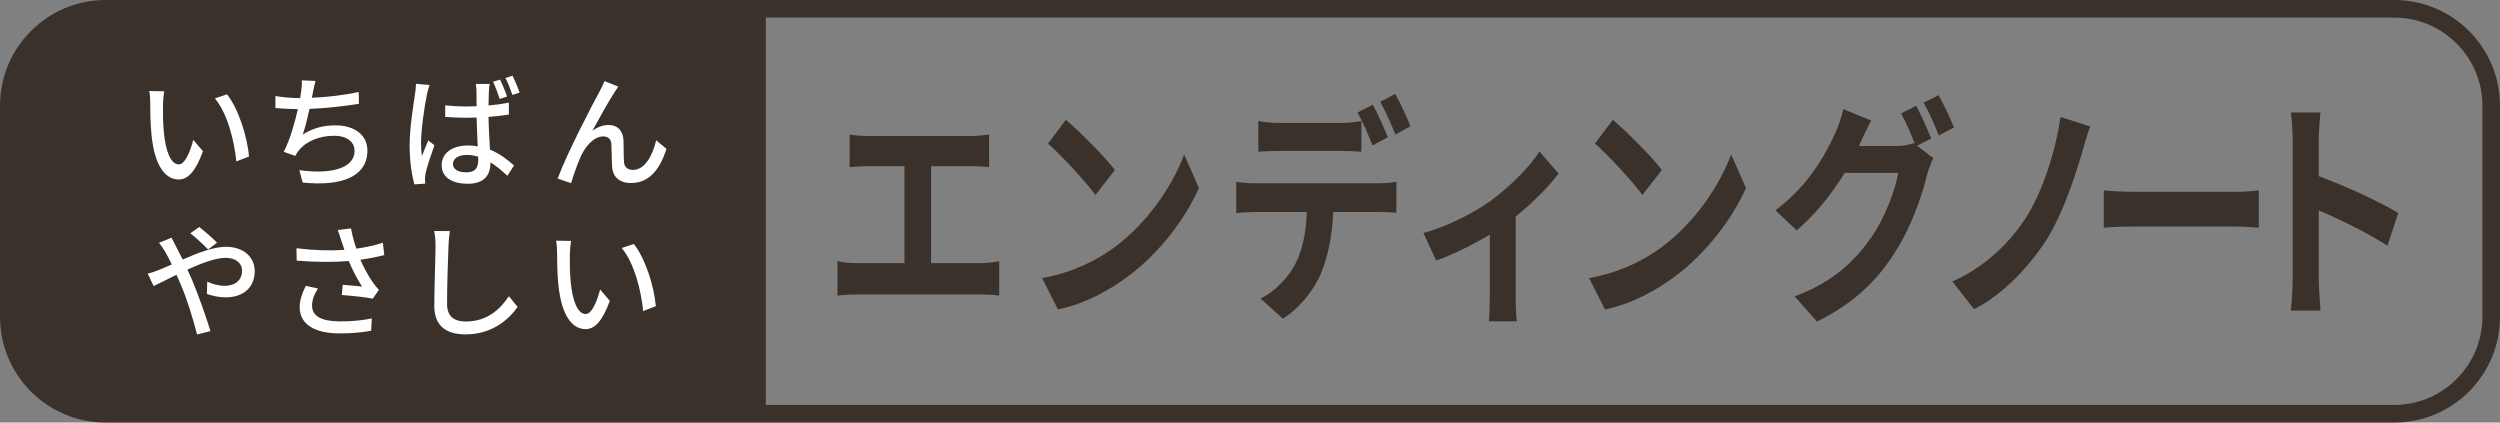 <?xml version="1.0" encoding="UTF-8"?><svg id="b" xmlns="http://www.w3.org/2000/svg" width="284" height="48" viewBox="0 0 284 48"><rect x="0" y="0" width="284" height="48" fill="#808080" stroke="none"/><defs><style>.d{fill:#fff;}.e{fill:#3a312b;}</style></defs><g id="c"><path class="e" d="M12,46.75c-5.928,0-10.75-4.822-10.75-10.75V12C1.25,6.072,6.072,1.25,12,1.25h74.25v45.5H12Z"/><path class="e" d="M85.5,2v44H12c-5.523,0-10-4.477-10-10V12C2,6.5,6.5,2,12,2h73.5M87,.5H12C5.659.5.5,5.659.5,12v24c0,6.341,5.159,11.5,11.5,11.5h75V.5h0Z"/><path class="e" d="M272,2c5.5,0,10,4.5,10,10v24c0,5.5-4.5,10-10,10H12c-5.5,0-10-4.5-10-10V12C2,6.5,6.5,2,12,2h260M272,0H12C5.383,0,0,5.383,0,12v24c0,6.617,5.383,12,12,12h260c6.617,0,12-5.383,12-12V12c0-6.617-5.383-12-12-12h0Z"/><path class="d" d="M18.515,11.873c-.014.878,0,2.048.097,3.135.209,2.188.78,3.665,1.714,3.665.697,0,1.31-1.519,1.63-2.787l1.101,1.296c-.878,2.383-1.742,3.205-2.759,3.205-1.408,0-2.703-1.338-3.08-5.003-.139-1.226-.154-2.899-.154-3.735,0-.348-.028-.934-.112-1.31l1.701.028c-.07.404-.139,1.129-.139,1.505ZM28.284,17.781l-1.435.557c-.237-2.397-1.031-5.491-2.438-7.163l1.38-.46c1.282,1.617,2.313,4.808,2.494,7.065Z"/><path class="d" d="M35.552,10.479c-.028.181-.07.39-.126.627,1.631-.069,3.623-.279,5.323-.655l.028,1.338c-1.561.265-3.79.502-5.616.585-.223,1.031-.501,2.16-.766,2.912,1.184-.752,2.354-1.045,3.72-1.045,2.229,0,3.623,1.157,3.623,2.857,0,2.996-2.996,4.097-7.358,3.637l-.376-1.408c3.163.46,6.271-.014,6.271-2.202,0-.948-.795-1.7-2.313-1.7-1.631,0-3.122.571-4.014,1.658-.153.195-.279.39-.404.627l-1.31-.46c.697-1.352,1.254-3.289,1.603-4.85-.92-.014-1.784-.055-2.55-.125v-1.366c.794.139,1.895.237,2.745.237h.069c.042-.293.084-.557.112-.766.07-.502.098-.85.07-1.254l1.561.07c-.125.418-.195.878-.293,1.282Z"/><path class="d" d="M48.499,10.73c-.25,1.129-.669,4.027-.669,5.518,0,.502.028.976.097,1.491.21-.571.502-1.254.725-1.784l.697.544c-.363,1.059-.864,2.481-1.003,3.191-.041.195-.069.474-.069.641.014.139.014.348.028.53l-1.227.083c-.279-.975-.544-2.536-.544-4.431,0-2.062.446-4.724.613-5.839.056-.348.098-.78.112-1.156l1.533.139c-.097.251-.237.822-.293,1.073ZM55.537,10.395c-.014.348-.028.948-.042,1.588.822-.069,1.603-.181,2.314-.32v1.352c-.725.112-1.505.209-2.314.265.028,1.394.112,2.662.167,3.721,1.143.46,2.035,1.171,2.731,1.798l-.752,1.171c-.655-.613-1.282-1.129-1.923-1.533v.056c0,1.282-.613,2.383-2.55,2.383-1.895,0-2.997-.78-2.997-2.118,0-1.282,1.101-2.23,2.969-2.23.404,0,.78.028,1.129.098-.042-.976-.098-2.188-.126-3.275-.39.014-.794.028-1.184.028-.808,0-1.561-.042-2.383-.098v-1.31c.795.084,1.561.126,2.383.126.39,0,.795-.014,1.184-.028,0-.697-.014-1.296-.014-1.644,0-.237-.028-.627-.069-.892h1.574c-.056.279-.084.585-.097.864ZM52.973,19.579c1.031,0,1.352-.515,1.352-1.407v-.377c-.418-.125-.85-.195-1.296-.195-.934,0-1.575.404-1.575,1.017,0,.641.627.961,1.519.961ZM57.599,10.967l-.836.279c-.195-.613-.488-1.408-.753-1.965l.795-.237c.265.516.613,1.366.795,1.923ZM59.034,10.521l-.822.265c-.209-.613-.502-1.394-.795-1.923l.808-.265c.265.53.614,1.366.808,1.923Z"/><path class="d" d="M69.788,10.521c-.642.975-1.798,3.052-2.495,4.348.599-.46,1.254-.669,1.853-.669.99,0,1.631.627,1.686,1.756.028.725,0,1.812.056,2.453.041.641.488.892,1.017.892,1.408,0,2.258-1.756,2.634-3.358l1.17.961c-.725,2.313-1.95,3.888-4.027,3.888-1.518,0-2.104-.934-2.146-1.839-.056-.794-.042-1.895-.084-2.578-.028-.544-.348-.878-.92-.878-1.045,0-1.979,1.059-2.508,2.174-.39.822-.948,2.425-1.143,3.135l-1.533-.516c1.031-2.815,3.999-8.514,4.738-9.852.182-.348.39-.738.586-1.226l1.561.627c-.125.181-.279.432-.446.683Z"/><path class="d" d="M20.003,28.009c.237.446.488.947.753,1.477,1.672-.738,3.469-1.449,4.919-1.449,2.02,0,3.261,1.198,3.261,2.759,0,1.756-1.171,2.982-3.316,2.982-.781,0-1.589-.195-2.118-.39l.041-1.394c.571.265,1.268.474,1.951.474,1.324,0,2.007-.725,2.007-1.728,0-.78-.641-1.449-1.867-1.449-1.156,0-2.787.627-4.348,1.338.167.348.32.697.473,1.031.711,1.645,1.673,4.39,2.146,5.95l-1.519.39c-.432-1.7-1.115-3.985-1.881-5.741-.154-.348-.307-.697-.46-1.045-1.046.516-1.979,1.003-2.592,1.282l-.669-1.408c.474-.126,1.018-.307,1.254-.418.46-.181.948-.39,1.477-.627-.25-.516-.488-.989-.71-1.38-.182-.306-.502-.78-.739-1.087l1.421-.571c.112.237.377.752.516,1.003ZM21.62,26.504l1.017-.725c.473.376,1.519,1.268,2.02,1.784l-1.017.78c-.516-.53-1.435-1.408-2.02-1.839Z"/><path class="d" d="M38.375,26.127l1.505-.181c.112.711.349,1.547.599,2.299,1.018-.139,2.091-.362,3.01-.669l.167,1.393c-.795.223-1.798.404-2.718.544.432.989.99,1.965,1.435,2.592.209.307.432.571.669.822l-.697,1.003c-.725-.167-2.439-.334-3.512-.418l.098-1.156c.738.056,1.728.139,2.201.195-.488-.752-1.073-1.825-1.519-2.898-1.672.139-3.623.139-5.908-.042l-.028-1.408c2.076.251,3.944.293,5.448.181-.139-.432-.265-.794-.362-1.073-.098-.306-.237-.766-.39-1.184ZM35.448,34.698c0,1.254,1.129,1.798,3.135,1.812,1.463.014,2.676-.139,3.651-.335l-.069,1.394c-.836.153-2.048.32-3.665.306-2.731-.014-4.459-1.031-4.459-2.968,0-.808.265-1.561.697-2.438l1.38.306c-.432.669-.669,1.282-.669,1.923Z"/><path class="d" d="M50.953,27.855c-.07,1.547-.167,4.766-.167,6.689,0,1.477.906,1.979,2.118,1.979,2.438,0,3.901-1.379,4.905-2.87l.99,1.212c-.92,1.324-2.801,3.121-5.923,3.121-2.118,0-3.54-.906-3.54-3.219,0-1.979.139-5.574.139-6.912,0-.585-.056-1.156-.154-1.616l1.784.014c-.084.515-.139,1.101-.153,1.602Z"/><path class="d" d="M64.731,28.873c-.014.878,0,2.048.098,3.135.209,2.188.78,3.665,1.714,3.665.697,0,1.31-1.519,1.631-2.787l1.101,1.296c-.878,2.383-1.742,3.205-2.759,3.205-1.408,0-2.703-1.338-3.08-5.003-.139-1.226-.153-2.899-.153-3.735,0-.348-.028-.934-.112-1.31l1.7.028c-.069.404-.139,1.129-.139,1.505ZM74.5,34.781l-1.435.557c-.237-2.397-1.031-5.491-2.439-7.163l1.38-.46c1.282,1.617,2.313,4.808,2.495,7.065Z"/><path class="e" d="M111.497,29.89c.778,0,1.469-.108,2.009-.216v3.914c-.605-.108-1.512-.135-2.009-.135h-14.239c-.648,0-1.404.027-2.117.135v-3.914c.67.162,1.447.216,2.117.216h5.488v-11.013h-4.17c-.583,0-1.513.054-2.053.108v-3.698c.562.108,1.447.162,2.053.162h11.754c.648,0,1.404-.081,2.031-.162v3.698c-.648-.054-1.404-.108-2.031-.108h-4.559v11.013h5.726Z"/><path class="e" d="M126.653,28.055c3.673-2.727,6.503-6.856,7.865-10.5l1.685,3.806c-1.642,3.644-4.516,7.369-7.994,9.987-2.183,1.646-4.97,3.158-8.016,3.806l-1.815-3.563c3.371-.594,6.18-1.971,8.275-3.536ZM126.653,19.309l-2.204,2.834c-1.124-1.512-3.824-4.454-5.401-5.831l2.031-2.699c1.513,1.269,4.321,4.076,5.575,5.696Z"/><path class="e" d="M156.665,20.82c.454,0,1.404-.054,1.966-.162v3.509c-.541-.054-1.361-.081-1.966-.081h-5.208c-.129,2.78-.604,5.048-1.383,6.938-.756,1.862-2.42,3.968-4.343,5.183l-2.528-2.294c1.534-.729,3.046-2.268,3.911-3.86.886-1.674,1.253-3.698,1.34-5.966h-5.942c-.626,0-1.469.054-2.074.108v-3.536c.648.108,1.404.162,2.074.162h14.152ZM145.256,17.149c-.735,0-1.664.027-2.312.081v-3.482c.691.135,1.577.216,2.312.216h7.065c.735,0,1.599-.081,2.334-.216v3.482c-.735-.054-1.578-.081-2.334-.081h-7.065ZM155.93,16.529c-.454-1.107-1.124-2.7-1.707-3.752l1.729-.891c.541.999,1.297,2.699,1.707,3.698l-1.729.945ZM158.522,15.287c-.454-1.134-1.145-2.699-1.729-3.725l1.707-.891c.562,1.025,1.361,2.726,1.729,3.671l-1.707.945Z"/><path class="e" d="M177.042,19.714c-1.015,1.403-2.895,3.293-4.861,4.886v8.988c0,.945.021,2.375.151,2.916h-3.198c.065-.54.108-1.971.108-2.916v-6.937c-1.901,1.134-4.278,2.321-6.093,2.942l-1.448-3.131c2.787-.729,5.92-2.402,7.627-3.644,2.204-1.62,4.473-3.86,5.553-5.614l2.16,2.51Z"/><path class="e" d="M188.791,28.055c3.673-2.727,6.503-6.856,7.865-10.5l1.685,3.806c-1.642,3.644-4.516,7.369-7.994,9.987-2.182,1.646-4.97,3.158-8.016,3.806l-1.815-3.563c3.371-.594,6.179-1.971,8.275-3.536ZM188.791,19.309l-2.204,2.834c-1.124-1.512-3.824-4.454-5.401-5.831l2.031-2.699c1.513,1.269,4.321,4.076,5.575,5.696Z"/><path class="e" d="M217.784,16.556l1.836,1.404c-.238.513-.54,1.269-.713,1.917-.583,2.429-1.815,6.019-3.781,9.015-2.052,3.158-4.645,5.615-8.708,7.639l-2.549-2.861c4.408-1.646,6.806-3.995,8.708-6.694,1.469-2.078,2.722-5.344,3.068-7.342h-6.093c-1.426,2.348-3.306,4.724-5.445,6.532l-2.42-2.268c3.803-2.861,5.683-6.343,6.741-8.665.346-.675.778-1.917.972-2.834l3.176,1.295c-.519.945-1.081,2.16-1.34,2.753l-.064.135h4.343c.67,0,1.404-.135,1.88-.324l.151.108c-.432-1.08-1.037-2.51-1.577-3.482l1.707-.864c.54.972,1.296,2.699,1.707,3.698l-1.599.837ZM220.226,10.806c.562.999,1.361,2.726,1.75,3.671l-1.729.918c-.432-1.134-1.123-2.699-1.729-3.725l1.707-.864Z"/><path class="e" d="M236.503,17.393c-.908,3.104-2.312,7.18-4.062,9.906-1.836,2.861-4.861,6.154-8.188,7.828l-2.463-3.158c3.371-1.458,6.288-4.103,8.21-7.019,2.074-3.131,3.5-7.801,4.084-11.661l3.37,1.08c-.389.972-.691,2.16-.95,3.023Z"/><path class="e" d="M238.991,21.63c.778.081,2.355.162,3.479.162h11.603c.994,0,1.966-.108,2.528-.162v4.238c-.519-.027-1.621-.135-2.528-.135h-11.603c-1.231,0-2.679.054-3.479.135v-4.238Z"/><path class="e" d="M271.21,27.919c-2.226-1.458-5.466-3.023-7.8-4.022v7.639c0,.783.108,2.672.194,3.752h-3.371c.13-1.053.216-2.672.216-3.752v-15.494c0-.972-.064-2.322-.216-3.266h3.371c-.086.944-.194,2.132-.194,3.266v3.968c2.895,1.053,7.043,2.969,9.031,4.184l-1.231,3.725Z"/></g></svg>
